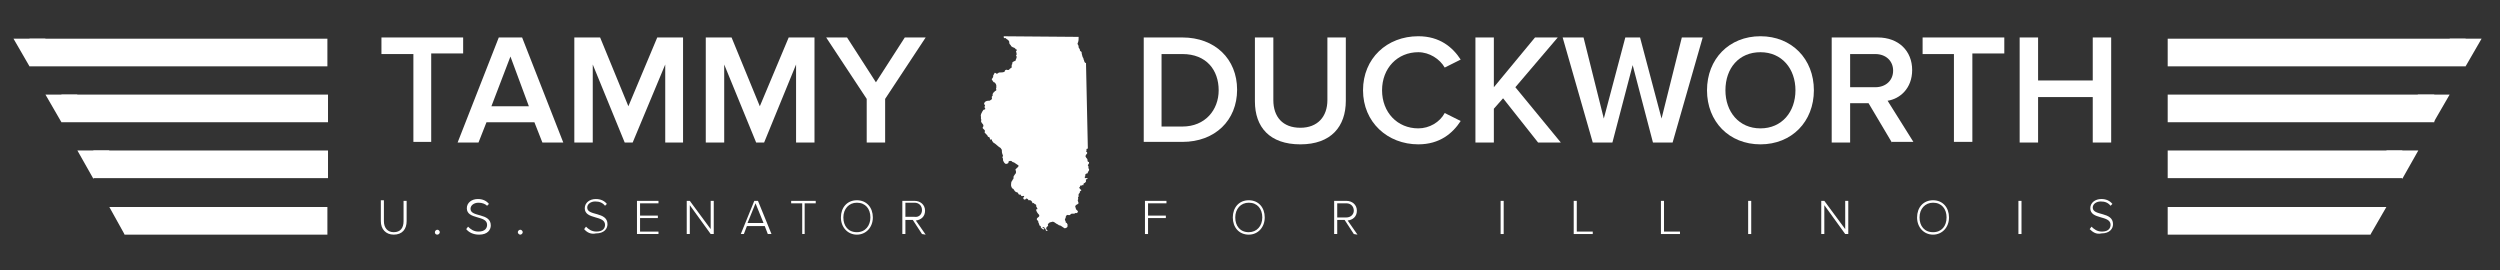 <?xml version="1.0" encoding="utf-8"?>
<!-- Generator: Adobe Illustrator 21.1.0, SVG Export Plug-In . SVG Version: 6.00 Build 0)  -->
<svg version="1.1" id="Layer_1" xmlns="http://www.w3.org/2000/svg" xmlns:xlink="http://www.w3.org/1999/xlink" x="0px" y="0px"
	 viewBox="0 0 407 44" style="enable-background:new 0 0 407 44;" xml:space="preserve">
<rect x="0" y="0" width="407" height="44" fill="#333333" stroke="none"/>
<style type="text/css">
	.st0{fill:#FFFFFF;}
</style>
<path class="st0" d="M176.6,29v-0.1c0.1-0.1-0.1-0.2,0.1-0.2c0-0.1-0.1-0.3,0.1-0.4c0.1-0.1,0.3,0,0.3-0.2c0-0.1,0-0.1,0.1-0.2
	c0-0.1,0.1-0.1,0.1-0.2s0-0.2,0-0.2c-0.1-0.1-0.1,0-0.1-0.2c0-0.1,0-0.1,0-0.2s-0.1-0.1-0.1-0.2s0.2-0.2,0.2-0.4
	c0-0.2-0.1-0.1-0.2-0.2c-0.1-0.1,0-0.3-0.1-0.4c0-0.1-0.2-0.2-0.2-0.3c-0.1-0.1-0.1-0.2,0-0.4c0.1-0.1,0.2-0.2,0.2-0.3
	c0-0.2-0.2-0.2-0.2-0.3l0.1-0.1c0-0.1-0.1-0.1,0-0.2c0-0.1,0.1-0.1,0.1-0.1l0,0h0.1v-0.1l0,0l-0.3-13.9c-0.1,0.2-0.3-0.2-0.3-0.3
	s-0.2-0.4-0.1-0.4c-0.1-0.1-0.2-0.3-0.2-0.4c0-0.1-0.1-0.3-0.1-0.4c0-0.1,0-0.3-0.1-0.3c-0.1-0.1-0.2-0.1-0.2-0.3
	c0-0.1,0-0.1-0.1-0.2c0-0.1-0.1-0.1-0.1-0.2s0-0.3-0.1-0.4c-0.1-0.2-0.1-0.2,0-0.4c0.1-0.3,0.1-0.5,0.1-0.9l-12.2-0.1
	c0,0.1,0,0.3,0.1,0.3s0.1,0,0.2,0c0.1,0,0.1,0.1,0.1,0.1c0.1,0.1,0.2,0.1,0.3,0.2s0.2,0.2,0.2,0.3c0,0.1,0,0.3,0.1,0.4
	s0.2,0.2,0.2,0.3c0.1,0.1,0.2,0.1,0.3,0.2c0.1,0,0.3,0.1,0.4,0.2V8c0.1,0,0.2,0,0.2,0.1c0,0.1,0.1,0.2-0.1,0.2
	c0,0.1,0.1,0.3,0.1,0.4c0,0.1,0,0.1,0,0.2c0,0.1-0.1,0.1-0.1,0.1c0,0.1,0.1,0.1,0.1,0.2c0,0.1,0,0.1,0,0.2c0,0.1-0.2,0.3-0.1,0.4
	c-0.2,0.2-0.5,0.2-0.6,0.4c0,0.1,0,0.1,0,0.2c0,0.1-0.1,0.1-0.1,0.2c0,0.1,0,0.3,0,0.4c-0.1,0.1-0.2,0.1-0.3,0.2
	c-0.1,0.1-0.1,0.2-0.3,0.2s-0.2-0.1-0.4,0l-0.1,0.1c0,0.1,0,0.1-0.1,0.2c-0.2,0.1-0.5,0.1-0.7,0.1c-0.1,0-0.2,0-0.3,0.1
	s-0.2,0.1-0.3,0.1c0-0.1-0.3-0.2-0.3-0.1c0,0,0,0.1-0.1,0.2c0,0.1-0.1,0.1-0.1,0.2c0,0.2,0,0.2-0.1,0.4c-0.1,0.1-0.2,0.2-0.1,0.3
	c0.1,0.1,0.1,0.2,0.2,0.3l0.1,0.1c0.1,0,0.1,0,0.2,0.1c0.1,0.1,0.2,0.3,0.2,0.4c0,0.1,0,0.3,0,0.4c-0.1,0.1,0,0.2,0,0.3
	c0,0.2-0.1,0.2-0.2,0.2c-0.1,0.1-0.1,0.2-0.2,0.2c-0.1,0.1-0.1,0.2-0.2,0.3v0.1l0,0c0,0,0,0.1,0,0.2c0,0.1-0.1,0-0.1,0.1
	c-0.1,0.1,0,0.2,0,0.3c0,0.2-0.2,0.3-0.4,0.4c-0.2,0-0.4,0-0.6,0.1c-0.2,0.1-0.3,0.3-0.3,0.5c0.2,0,0.2,0.2,0.1,0.3
	c0,0.1,0,0.1,0,0.2s0.1,0.1,0.1,0.2c0,0.2-0.2,0.1-0.3,0.2s-0.1,0.2-0.2,0.3c-0.1,0.2-0.3,0.5-0.2,0.8c0,0.1,0,0.2,0,0.2
	c0,0.1,0,0.2,0,0.2c0,0.1,0.1,0.1,0.1,0.1c0,0.1-0.1,0.1-0.1,0.2s0.1,0.3,0.2,0.4c0.1,0.1,0.2,0.2,0.2,0.4c0,0.2-0.2,0.2-0.1,0.4
	c0.1,0.1,0.2,0.2,0.3,0.3c0.1,0.1,0,0.2,0,0.4c0.1,0.1,0.2,0.2,0.3,0.3c0.1,0.1,0.2,0.2,0.2,0.3c0.1,0.1,0.1,0.1,0.1,0.1
	c0.1,0,0.1,0,0.2,0.1c0.1,0.1,0,0.2,0.1,0.3c0.1,0.1,0.1,0,0.2,0c0.1,0,0.1,0.1,0.1,0.2s0.1,0.1,0.1,0.1c0,0.1,0,0.1,0.1,0.2
	s0.2,0.1,0.3,0.2c0.2,0.2,0.4,0.3,0.6,0.5c0.1,0.1,0.2,0.1,0.3,0.2s0.1,0.2,0.2,0.3c0,0.2,0,0.5,0.1,0.7c0,0.1,0.1,0.2,0.1,0.3
	c-0.1,0.1-0.1,0.2-0.1,0.3c0.1,0,0.1,0.3,0.1,0.4s0.1,0.2,0.2,0.4c0.1,0.1,0.2,0.2,0.3,0.2s0.2-0.1,0.3-0.1c0.1-0.1,0.1-0.2,0.1-0.3
	c0.1-0.1,0.3-0.1,0.4-0.1c0.1,0,0.2,0.2,0.3,0.2s0.3,0.1,0.4,0.2c0.1,0.1,0.2,0.1,0.3,0.2s0.3,0.1,0.2,0.3c-0.1,0.2-0.5,0.4-0.5,0.6
	l0.1,0.1c0,0.1,0,0.1,0,0.2s0,0.1,0,0.2l-0.1,0.1c-0.1,0.1-0.1,0.2-0.2,0.3c-0.1,0.1-0.1,0.2-0.1,0.4c0,0,0,0.2-0.1,0.2l-0.1,0.2
	c-0.2,0.2-0.2,0.5-0.2,0.7s0,0.2,0.1,0.4c0,0.1,0.1,0.1,0.1,0.2c0.1,0,0.1,0,0.2,0.1c0.1,0.1,0.1,0.2,0.2,0.3
	c0.1,0.1,0.2,0.2,0.3,0.2s0.1,0,0.2,0.1c0,0,0.1,0.1,0.1,0.2c0,0,0.1,0.1,0.2,0.1c0.1,0,0.1,0,0.2,0c0,0.1,0,0.2,0.1,0.2
	c0.1,0.1,0.2,0,0.3,0s0.2,0.1,0.1,0.2c0,0-0.1,0-0.1,0.1v0.1c0,0.1,0.1,0.2,0.2,0.2h0.1c0.1,0,0-0.1,0.1-0.1
	c0.1-0.2,0.5,0.1,0.4,0.2c0.1,0,0.2,0,0.3,0s0.1,0.1,0.2,0.1c0.1,0.1,0.2,0.3,0.2,0.4c0.1,0,0.1-0.1,0.2,0c0.1,0,0.1,0.1,0.1,0.1
	c0.1,0.1,0.2,0,0.3,0.2v0.2c0,0.1,0.1,0.1,0.1,0.2c0,0.1,0.1,0.1,0.1,0.2c0,0.1-0.1,0.1-0.2,0.1c-0.1,0.1,0.2,0.6,0.3,0.7
	c0.1,0.1,0.2,0.2,0.2,0.3c0,0.2-0.1,0.2-0.2,0.3c-0.1,0.1-0.2,0.1-0.2,0.3c0,0.1,0,0.1,0.1,0.2c0,0,0.1,0,0.1,0.1
	c0.1,0.1,0,0.3,0.1,0.3c0,0.1,0.1,0.2,0.1,0.3s0.1,0.2,0.2,0.2c0.1,0.1,0,0.3,0.1,0.3c0.1,0.1,0.5,0.5,0.5,0.1
	c-0.1,0-0.3-0.1-0.3-0.2c0.1,0,0.2,0,0.3,0c0,0.1,0.1,0.2,0.2,0.3c0.1,0.1,0,0.3,0.2,0.3c0.3,0,0.1-0.1,0-0.2
	c-0.1-0.1-0.1-0.3,0-0.4c0.1-0.1,0.2-0.2,0.2-0.2c0.1-0.1,0-0.1,0-0.2c0-0.1,0-0.1,0.1-0.2c0.1-0.1,0.2-0.2,0.3-0.2s0.3-0.1,0.4-0.1
	c0.1,0,0.3,0.1,0.4,0.2c0.1,0.1,0.2,0.1,0.3,0.2c0,0,0.1,0,0.2,0.1c0.1,0.1,0.1,0.1,0.2,0.1c0.1,0,0.3,0.1,0.4,0.2
	c0.1,0.1,0.2,0.1,0.3,0.2c0.1,0.1,0.2,0.1,0.4,0s0.2-0.2,0.2-0.3s0-0.1,0-0.2c0-0.1,0-0.1-0.1-0.2v-0.1h-0.1c-0.1,0-0.1-0.1-0.1-0.2
	c0-0.1-0.2-0.3-0.1-0.4c0-0.1,0-0.1,0.1-0.2c0-0.1,0-0.1,0-0.2c0.1-0.1,0.1-0.3,0.3-0.3s0.2,0.1,0.4,0c0.1-0.1,0.2-0.2,0.3-0.2
	s0.1,0,0.2,0c0.1,0,0.2,0,0.2,0s0.1,0,0.1-0.1h0.1c0.1,0,0.2,0,0.2,0c0.1,0,0.2-0.2,0.2-0.3c-0.1-0.1-0.2-0.2-0.3-0.3s0-0.2-0.1-0.3
	c0-0.1-0.1-0.2,0-0.3c0.1-0.2,0.4-0.2,0.5-0.4c-0.1-0.1,0-0.2,0-0.2c-0.2,0,0-0.2-0.1-0.2s0-0.1,0-0.2c0.1-0.1,0-0.2,0-0.3
	s0.1-0.1,0.1-0.2c0-0.1,0-0.2,0-0.3c0-0.1,0-0.1,0.1-0.2s0.1-0.1,0.1-0.2s0-0.1,0.1-0.2c0.1,0,0.2-0.1,0.1-0.2
	c-0.1,0-0.3-0.3-0.3-0.4c0.2,0,0.1-0.2,0.2-0.3c0.1,0,0.1,0.1,0.2,0c0.1,0,0-0.1,0.1-0.1l0.1,0.1c0.1,0,0.1-0.2,0.1-0.2
	c0-0.1,0.1-0.2,0.2-0.2c0.1-0.1,0.1-0.1,0.2-0.2c0-0.1,0-0.2,0-0.3c0-0.1,0,0,0-0.1h0.1c0.1,0,0.1-0.1,0.2-0.2l0,0L176.6,29z"/>
<g>
	<g>
		<g>
			<path class="st0" d="M186.4,38.1v-5.4h3.5v0.4h-3v2h2.9v0.4h-2.9v2.6H186.4z"/>
			<path class="st0" d="M200.7,35.4c0-1.6,1-2.8,2.6-2.8s2.6,1.2,2.6,2.8s-1.1,2.8-2.6,2.8C201.7,38.2,200.7,37,200.7,35.4z
				 M205.5,35.4c0-1.4-0.8-2.4-2.2-2.4c-1.3,0-2.2,1-2.2,2.4s0.8,2.4,2.2,2.4C204.6,37.8,205.5,36.8,205.5,35.4z"/>
			<path class="st0" d="M220.4,38.1l-1.5-2.3h-1.2v2.3h-0.5v-5.4h2c0.9,0,1.7,0.6,1.7,1.6s-0.7,1.5-1.5,1.6l1.6,2.3L220.4,38.1
				L220.4,38.1z M220.4,34.3c0-0.7-0.5-1.2-1.2-1.2h-1.5v2.3h1.5C219.9,35.4,220.4,34.9,220.4,34.3z"/>
			<path class="st0" d="M244.3,38.1v-5.4h0.5v5.4H244.3z"/>
			<path class="st0" d="M256.2,38.1v-5.4h0.5v5h2.6v0.4H256.2z"/>
			<path class="st0" d="M270.4,38.1v-5.4h0.5v5h2.6v0.4H270.4z"/>
			<path class="st0" d="M284.6,38.1v-5.4h0.5v5.4H284.6z"/>
			<path class="st0" d="M300.4,38.1l-3.4-4.7v4.7h-0.5v-5.4h0.5l3.4,4.6v-4.6h0.5v5.4H300.4z"/>
			<path class="st0" d="M312.1,35.4c0-1.6,1-2.8,2.6-2.8s2.6,1.2,2.6,2.8s-1.1,2.8-2.6,2.8S312.1,37,312.1,35.4z M316.9,35.4
				c0-1.4-0.8-2.4-2.2-2.4c-1.3,0-2.2,1-2.2,2.4s0.8,2.4,2.2,2.4C316.1,37.8,316.9,36.8,316.9,35.4z"/>
			<path class="st0" d="M328.6,38.1v-5.4h0.5v5.4H328.6z"/>
			<path class="st0" d="M340.2,37.3l0.3-0.4c0.4,0.4,0.9,0.8,1.7,0.8c1.1,0,1.4-0.6,1.4-1.1c0-1.6-3.3-0.8-3.3-2.7
				c0-0.9,0.8-1.5,1.8-1.5c0.8,0,1.4,0.3,1.8,0.8l-0.3,0.3c-0.4-0.5-0.9-0.7-1.6-0.7s-1.3,0.4-1.3,1c0,1.4,3.3,0.6,3.3,2.7
				c0,0.7-0.5,1.5-1.9,1.5C341.3,38.2,340.7,37.8,340.2,37.3z"/>
		</g>
	</g>
</g>
<g>
	<g>
		<g>
			<path class="st0" d="M62,36v-3.4h0.5V36c0,1.1,0.6,1.8,1.6,1.8c1.1,0,1.6-0.7,1.6-1.8v-3.3h0.5V36c0,1.3-0.7,2.2-2.1,2.2
				C62.8,38.2,62,37.3,62,36z"/>
			<path class="st0" d="M70.8,37.8c0-0.2,0.2-0.4,0.4-0.4c0.2,0,0.4,0.2,0.4,0.4s-0.2,0.4-0.4,0.4C70.9,38.2,70.8,38,70.8,37.8z"/>
			<path class="st0" d="M75.9,37.3l0.3-0.4c0.4,0.4,0.9,0.8,1.7,0.8c1.1,0,1.4-0.6,1.4-1.1c0-1.6-3.3-0.8-3.3-2.7
				c0-0.9,0.8-1.5,1.8-1.5c0.8,0,1.4,0.3,1.8,0.8l-0.3,0.3C79,33.2,78.5,33,77.9,33c-0.7,0-1.3,0.4-1.3,1c0,1.4,3.3,0.6,3.3,2.7
				c0,0.7-0.5,1.5-1.9,1.5C77,38.2,76.3,37.8,75.9,37.3z"/>
			<path class="st0" d="M84.3,37.8c0-0.2,0.2-0.4,0.4-0.4c0.2,0,0.4,0.2,0.4,0.4s-0.2,0.4-0.4,0.4S84.3,38,84.3,37.8z"/>
			<path class="st0" d="M95.1,37.3l0.3-0.4c0.4,0.4,0.9,0.8,1.7,0.8c1.1,0,1.4-0.6,1.4-1.1c0-1.6-3.3-0.8-3.3-2.7
				c0-0.9,0.8-1.5,1.8-1.5c0.8,0,1.4,0.3,1.8,0.8l-0.3,0.3c-0.4-0.5-0.9-0.7-1.6-0.7s-1.3,0.4-1.3,1c0,1.4,3.3,0.6,3.3,2.7
				c0,0.7-0.5,1.5-1.9,1.5C96.2,38.2,95.5,37.8,95.1,37.3z"/>
			<path class="st0" d="M103.7,38.1v-5.4h3.5v0.4h-3v2h2.9v0.4h-2.9v2.2h3v0.4C107.2,38.1,103.7,38.1,103.7,38.1z"/>
			<path class="st0" d="M115.7,38.1l-3.4-4.7v4.7h-0.5v-5.4h0.5l3.4,4.6v-4.6h0.5v5.4H115.7z"/>
			<path class="st0" d="M125,38.1l-0.5-1.3h-2.9l-0.5,1.3h-0.5l2.2-5.4h0.6l2.2,5.4H125z M123,33.1l-1.3,3.2h2.6L123,33.1z"/>
			<path class="st0" d="M130.6,38.1v-5h-1.8v-0.4h4v0.4H131v5H130.6z"/>
			<path class="st0" d="M136.9,35.4c0-1.6,1-2.8,2.6-2.8s2.6,1.2,2.6,2.8s-1.1,2.8-2.6,2.8S136.9,37,136.9,35.4z M141.7,35.4
				c0-1.4-0.8-2.4-2.2-2.4c-1.3,0-2.2,1-2.2,2.4s0.8,2.4,2.2,2.4C140.9,37.8,141.7,36.7,141.7,35.4z"/>
			<path class="st0" d="M150.1,38.1l-1.5-2.3h-1.2v2.3h-0.5v-5.4h2c0.9,0,1.7,0.6,1.7,1.6s-0.7,1.5-1.5,1.6l1.6,2.3L150.1,38.1
				L150.1,38.1z M150.1,34.2c0-0.7-0.5-1.2-1.2-1.2h-1.5v2.3h1.5C149.6,35.4,150.1,34.9,150.1,34.2z"/>
		</g>
	</g>
</g>
<g>
	<g>
		<path class="st0" d="M67.3,23.2V8.8h-5.2V6.1h13.3v2.6h-5.2v14.4h-2.9V23.2z"/>
		<path class="st0" d="M88.3,23.2L87,19.9h-7.8l-1.3,3.3h-3.4l6.7-17.1H85l6.7,17.1C91.7,23.2,88.3,23.2,88.3,23.2z M83.1,9.2
			L80,17.3h6.1L83.1,9.2z"/>
		<path class="st0" d="M108.3,23.2V10.5L103,23.2h-1.3l-5.2-12.7v12.7h-3V6.1h4.2l4.6,11.2L107,6.1h4.2v17.1H108.3z"/>
		<path class="st0" d="M129.6,23.2V10.5l-5.2,12.7h-1.3l-5.2-12.7v12.7h-3V6.1h4.2l4.6,11.2l4.7-11.2h4.2v17.1H129.6z"/>
		<path class="st0" d="M141.1,23.2v-7.1l-6.6-10h3.4l4.7,7.3l4.7-7.3h3.4l-6.6,10v7.1H141.1z"/>
	</g>
</g>
<g>
	<path class="st0" d="M186.2,23.2V6.1h6.3c5.3,0,8.9,3.5,8.9,8.5s-3.6,8.5-8.9,8.5h-6.3V23.2z M198.4,14.7c0-3.3-2-5.9-5.9-5.9h-3.4
		v11.8h3.4C196.2,20.6,198.4,17.9,198.4,14.7z"/>
	<path class="st0" d="M204.3,16.5V6.1h3v10.2c0,2.7,1.5,4.5,4.4,4.5c2.8,0,4.4-1.8,4.4-4.5V6.1h3v10.3c0,4.2-2.4,7.1-7.4,7.1
		S204.3,20.7,204.3,16.5z"/>
	<path class="st0" d="M221.9,14.7c0-5.2,3.9-8.8,9-8.8c3.5,0,5.6,1.8,6.9,3.8l-2.6,1.3c-0.8-1.4-2.5-2.5-4.3-2.5
		c-3.4,0-5.9,2.6-5.9,6.2s2.5,6.2,5.9,6.2c1.8,0,3.5-1,4.3-2.5l2.6,1.3c-1.3,2-3.4,3.8-6.9,3.8C225.9,23.5,221.9,19.9,221.9,14.7z"
		/>
	<path class="st0" d="M250.4,23.2l-5.7-7.2l-1.5,1.7v5.5h-3V6.1h3v8.1l6.7-8.1h3.7l-6.9,8.1l7.4,9H250.4z"/>
	<path class="st0" d="M269.1,23.2l-3.3-12.6l-3.3,12.6h-3.2l-4.9-17.1h3.4l3.3,13.2l3.5-13.2h2.4l3.5,13.2l3.3-13.2h3.4l-4.9,17.1
		H269.1z"/>
	<path class="st0" d="M277.9,14.7c0-5.1,3.6-8.8,8.7-8.8s8.7,3.7,8.7,8.8s-3.6,8.8-8.7,8.8S277.9,19.8,277.9,14.7z M292.3,14.7
		c0-3.5-2.2-6.2-5.7-6.2s-5.7,2.6-5.7,6.2c0,3.5,2.2,6.2,5.7,6.2C290.1,20.9,292.3,18.2,292.3,14.7z"/>
	<path class="st0" d="M308,23.2l-3.8-6.4h-3v6.4h-3V6.1h7.5c3.4,0,5.6,2.2,5.6,5.3c0,3-2,4.7-4,5l4.2,6.7H308V23.2z M308.2,11.5
		c0-1.6-1.2-2.7-2.9-2.7h-4.1v5.4h4.1C307,14.2,308.2,13.1,308.2,11.5z"/>
	<path class="st0" d="M318.1,23.2V8.8H313V6.1h13.3v2.6h-5.2v14.4h-3L318.1,23.2L318.1,23.2z"/>
	<path class="st0" d="M340.7,23.2v-7.4h-8.9v7.4h-3V6.1h3v7h8.9v-7h3v17.1H340.7z"/>
</g>
<rect x="352.9" y="15.4" class="st0" width="43.4" height="4.5"/>
<polygon class="st0" points="396.2,19.9 393.6,15.4 398.8,15.4 "/>
<rect x="352.9" y="6.3" class="st0" width="48.5" height="4.5"/>
<polygon class="st0" points="398.8,6.3 401.4,10.8 404,6.3 "/>
<rect x="352.9" y="24.5" class="st0" width="38.2" height="4.5"/>
<polygon class="st0" points="391.1,29.1 388.5,24.5 393.7,24.5 "/>
<rect x="352.9" y="33.7" class="st0" width="33" height="4.5"/>
<polygon class="st0" points="385.9,38.2 383.3,33.7 388.5,33.7 "/>
<rect x="10" y="15.4" class="st0" width="43.4" height="4.5"/>
<polygon class="st0" points="10,19.9 12.6,15.4 7.4,15.4 "/>
<rect x="4.8" y="6.3" class="st0" width="48.5" height="4.5"/>
<polygon class="st0" points="2.2,6.3 4.8,10.8 7.4,6.3 "/>
<rect x="15.2" y="24.5" class="st0" width="38.2" height="4.5"/>
<polygon class="st0" points="15.2,29.1 17.8,24.5 12.6,24.5 "/>
<rect x="20.3" y="33.7" class="st0" width="33" height="4.5"/>
<polygon class="st0" points="20.3,38.2 22.9,33.7 17.8,33.7 "/>
</svg>
